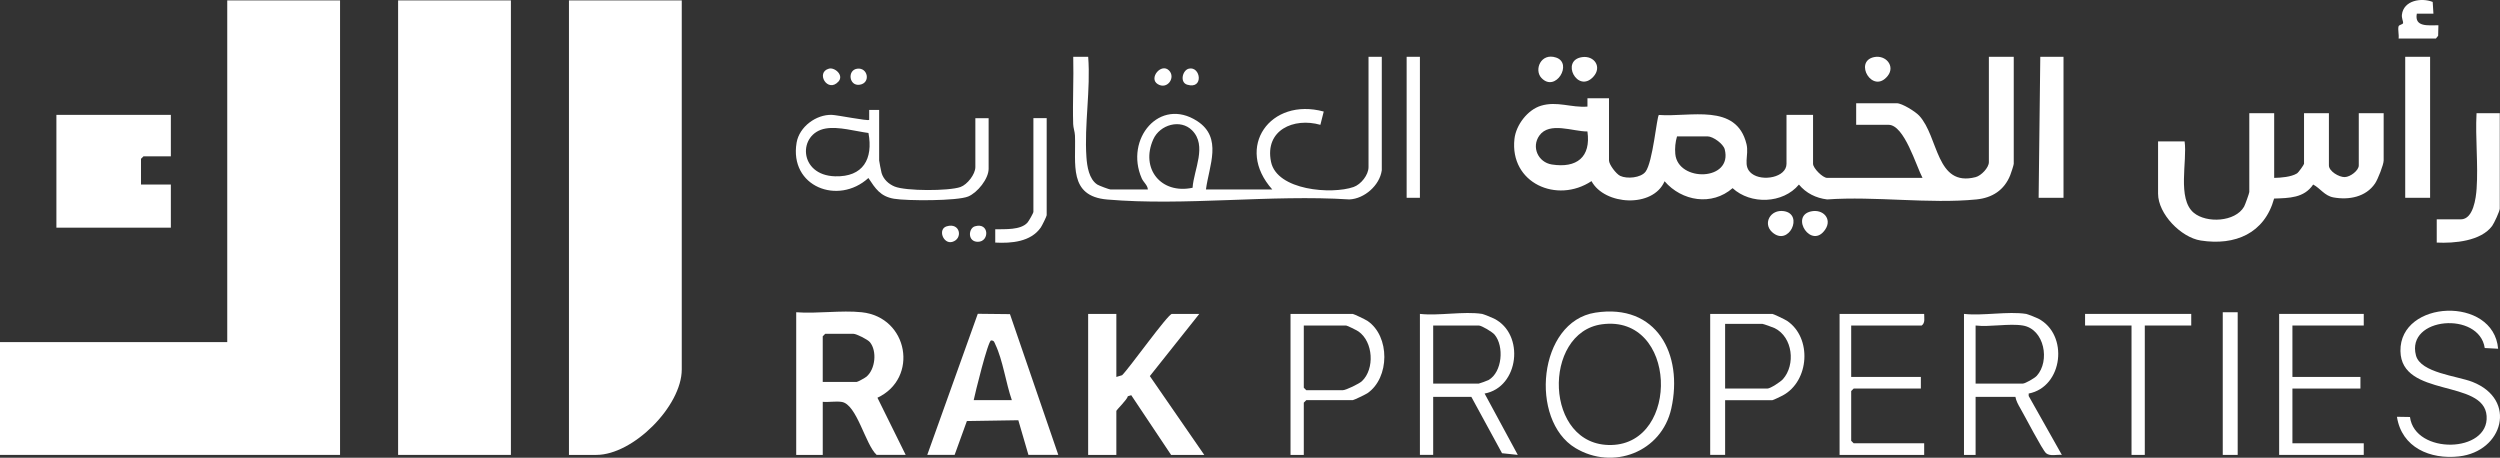 <?xml version="1.0" encoding="UTF-8"?>
<svg id="Layer_1" data-name="Layer 1" xmlns="http://www.w3.org/2000/svg" viewBox="0 0 1507.14 275.94">
  <rect x="0" y="0" width="1507.14" height="275.94" fill="#333333" stroke="none"/>
  <defs>
    <style>
      .cls-1 {
        fill: #fff;
      }
    </style>
  </defs>
  <polygon class="cls-1" points="205 .24 205 274.24 0 274.24 0 206.24 137 206.24 137 .24 205 .24"/>
  <rect class="cls-1" x="240" y=".24" width="68" height="274"/>
  <path class="cls-1" d="M411,.24v222.5c0,22.08-29.3,51.5-51.5,51.5h-16.5V.24h68Z"/>
  <path class="cls-1" d="M1214,34.24v64.5c0,.75-1.64,5.7-2.12,6.88-3.62,9.03-10.84,13.66-20.39,14.61-28.38,2.8-61.13-2.06-89.98,0-6.74-.82-12.7-3.76-17.01-8.97-9.61,11.59-29.14,12.19-39.99,2.17-12.51,10.88-30.56,7.9-41.01-4.16-6.96,16.25-36.18,14.54-44.05-.08-20.77,13.76-49.4,1.2-46.45-25.44.93-8.41,7.92-17.56,15.99-20.01,9.68-2.94,18.18,1.28,28.02.52v-5.01s12.99,0,12.99,0v37.5c0,2.41,4.29,8.11,6.73,9.27,4.15,1.97,12.49,1.21,15.3-2.51,4.42-5.85,6.75-32.99,8.02-34.21,18.87,1.44,46.77-7.41,52.84,17.56,1.67,6.86-2.6,13.34,3.19,17.81,6.38,4.93,20.93,2.3,20.93-5.93v-29.5h16v29.5c0,2.67,5.84,8.5,8.5,8.5h57.5c-3.85-7.18-10.95-32-20.5-32h-19.5v-13h24.5c3.17,0,11.17,4.99,13.5,7.5,11.81,12.75,9.99,43.25,34.03,37.03,3.36-.87,7.97-5.7,7.97-9.03v-63.5h15ZM956.99,79.25c-8.64.1-22.89-6.1-28.99,2.49-4.91,6.91-.73,16.14,7.56,17.43,14.95,2.33,23.65-4.41,21.43-19.93ZM1011,82.24c-1,3.4-1.36,7-1.04,10.55,1.53,17.13,34.81,16.49,29.79-2.81-.86-3.29-7.08-7.75-10.25-7.75h-18.5Z"/>
  <polygon class="cls-1" points="103 69.24 103 94.24 86.5 94.24 85 95.74 85 111.24 103 111.24 103 137.24 34 137.24 34 69.24 103 69.24"/>
  <path class="cls-1" d="M1371,68.24v39c4.06-.08,10.23-.54,13.72-2.68,1.03-.63,4.28-5.33,4.28-5.82v-30.5h15v31.5c0,3.5,6.09,7.09,9.52,7.02s8.48-4.02,8.48-7.02v-31.5h15v28.5c0,2.54-3.54,11.42-5.17,13.83-5.53,8.22-15.81,10.13-25.1,8.44-5.36-.98-7.83-5.41-12.22-7.77-5.51,8.2-14.52,8.14-23.55,8.46-5.78,21.03-23.51,28.52-44.22,25.3-11.94-1.86-25.74-16.06-25.74-28.26v-31.5h16c1.7,11.79-4.59,34.57,5.49,43.01,7.71,6.46,25.07,5.57,30.36-3.66.61-1.07,3.15-8.15,3.15-8.85v-47.5h15Z"/>
  <path class="cls-1" d="M833,102.74c-1.27,8.99-10.44,17.09-19.51,17.49-47.18-3.02-99.45,4.06-146.02.05-23.52-2.02-18.73-21.63-19.42-38.58-.1-2.37-1.01-4.55-1.08-6.92-.39-13.49.38-27.06.04-40.55h9.01c1.54,19.91-2.41,40.85-1.05,60.55.38,5.54,1.54,13.19,6.53,16.47,1.04.68,7.25,2.99,8.01,2.99h22.5c-.19-2.68-2.66-4.31-3.73-6.77-10.33-23.62,10.81-49.2,33.47-34.47,15.44,10.04,7.15,26.83,5.26,41.24h40c-22.79-25.49-1.16-55.72,31.01-46.99l-2.02,8c-16.08-4.56-33.66,3.19-29.76,22.27,3.54,17.35,36.67,19.8,49.77,15.22,4.51-1.58,9.01-7.31,9.01-11.99V34.24h8v68.5ZM718.66,78.58c-6.98-7.03-19.43-3.47-23.4,5.42-7.88,17.62,4.66,33.26,23.69,29.19.74-10.96,8.93-25.33-.29-34.61Z"/>
  <path class="cls-1" d="M519.5,188.24c28.18,2.98,34.51,39.82,9.47,51.54l17.03,34.46h-17.5c-6.79-6.07-11.92-30.5-21.06-31.94-3.55-.56-7.79.27-11.44-.06v32h-16v-86c12.62.97,27.11-1.31,39.5,0ZM496,230.24h20.5c.6,0,5.06-2.48,5.85-3.15,5.34-4.5,6.49-15.41,2.09-20.8-1.3-1.6-8.13-5.05-9.95-5.05h-17l-1.5,1.5v27.5Z"/>
  <path class="cls-1" d="M673,189.24v38l3.46-1.04c4.16-3.97,27.66-36.96,30.04-36.96h16.5l-29.81,37.49,32.81,47.51h-20l-24.02-35.99-2.06.63c-.27,1.9-6.92,8.3-6.92,8.86v26.5h-17v-85h17Z"/>
  <path class="cls-1" d="M559,274.24l30.46-85.07,19.4.21,29.14,84.86h-18l-6.1-20.9-31.01.49-7.39,20.41h-16.5ZM610,241.24c-3.55-10.1-5.42-24.15-9.94-33.56-.64-1.32-.68-2.43-2.55-2.45s-9.78,32.3-10.51,36.01h23Z"/>
  <path class="cls-1" d="M961.74,188.48c37-5.75,53.1,25.07,45.81,57.81-5.85,26.28-35.19,37.47-57.87,23.77-27.8-16.8-22.51-76.2,12.06-81.58ZM965.76,195.5c-36.14,4.85-35,73.74,5.69,72.77,41.66-.99,39.69-78.86-5.69-72.77Z"/>
  <path class="cls-1" d="M893.5,189.24c.84.13,6.06,2.26,7.18,2.82,18.7,9.34,15.13,41.37-5.68,45.19l20,36.98-9.49-1-18.51-33.99h-23v35h-8v-85c11.45,1.27,26.51-1.71,37.5,0ZM864,231.24h27.5c.36,0,5.18-1.74,5.87-2.13,8.3-4.76,9.51-20.37,3.64-27.38-1.36-1.63-7.82-5.49-9.51-5.49h-27.5v35Z"/>
  <path class="cls-1" d="M530,66.24v30.5c0,.42,1.22,6.72,1.46,7.54,1.14,3.82,4.24,6.67,7.84,8.16,6.77,2.8,32.7,2.76,39.7.31,4.16-1.46,9-7.74,9-12v-29.5h8v30.5c0,6.04-6.73,14.38-12.3,16.7-6.6,2.75-36.99,2.69-44.75,1.36-8.24-1.41-11.16-6.09-15.43-12.5-18.22,16.6-47.79,5.21-43.28-21.32,1.63-9.58,11.78-17.05,21.23-16.75,3.27.1,21.73,3.82,22.53,3.02v-6.01s6,0,6,0ZM497.74,77.48c-16.85,2.89-16.49,28.21,5.73,28.81,16.85.46,23.01-10.43,20.09-26.12-7.93-1.04-17.98-4.04-25.83-2.69Z"/>
  <path class="cls-1" d="M1221.5,189.24c.75.12,6.22,2.28,7.21,2.79,18.59,9.57,15.08,41.21-5.71,45.22v1.47s20,35.51,20,35.51c-3.04-.31-7.07,1-9.49-1-2.22-1.84-13.02-22.79-15.68-27.32-1.19-2.03-2.42-4.33-2.83-6.67h-24v35h-7v-85c11.46,1.27,26.51-1.71,37.5,0ZM1219.5,196.24c-8.21-1.38-19.88,1.02-28.5,0v35h28.5c1.37,0,7.07-3.24,8.35-4.65,8.13-8.91,4.69-28.16-8.35-30.35Z"/>
  <path class="cls-1" d="M1506,210.24l-8.06-.43c-3.29-22.37-47.58-18.75-41.46,4.47,2.76,10.5,24.88,12.35,34.05,15.95,27.25,10.7,18.47,41.95-8.13,44.92-17.31,1.93-34.53-5.3-37.39-23.89l7.86.13c2.93,22.83,47.77,21.87,46.2-.62-1.57-22.37-51.48-10.84-51.95-39.12-.51-30.98,56.17-33.39,58.89-1.4Z"/>
  <path class="cls-1" d="M1040,241.24v33h-9v-85h37.5c.61,0,7.77,3.45,8.83,4.17,15.19,10.21,13.49,36.44-2.65,45.02-.99.53-5.73,2.82-6.18,2.82h-28.5ZM1040,234.24h25.5c1.77,0,7.89-4.01,9.35-5.65,7.7-8.67,6-25.28-4.94-30.75-.98-.49-6.88-2.59-7.41-2.59h-22.5v39Z"/>
  <polygon class="cls-1" points="1425 189.24 1425 196.24 1382 196.24 1382 227.24 1423 227.24 1423 234.24 1382 234.24 1382 267.24 1425 267.24 1425 274.24 1374 274.24 1374 189.24 1425 189.24"/>
  <path class="cls-1" d="M786,274.24h-8v-85h37.5c.61,0,7.77,3.45,8.83,4.17,13.78,9.26,13.51,34.43,0,43.66-1.04.71-8.23,4.17-8.83,4.17h-28l-1.5,1.5v31.5ZM786,196.24v37.5l1.5,1.5h22c1.88,0,9.91-3.9,11.55-5.45,7.77-7.34,6.88-23.74-2.11-29.98-1.03-.71-6.77-3.57-7.43-3.57h-25.5Z"/>
  <path class="cls-1" d="M1160,189.24c-.07,2.43.76,5.38-1.5,7h-42.5v31h42v7h-40.5l-1.5,1.5v30l1.5,1.5h42.5v7h-51v-85h51Z"/>
  <path class="cls-1" d="M1507,68.24v57.5c0,1.52-3.41,8.86-4.57,10.43-6.77,9.24-22.93,10.58-33.43,10.07v-14h14.5c7.62,0,9.16-13,9.54-18.46,1.02-14.75-.84-30.67-.04-45.54h14Z"/>
  <rect class="cls-1" x="1450" y="34.24" width="15" height="85"/>
  <polygon class="cls-1" points="1244 34.24 1244 119.24 1229 119.24 1230 34.24 1244 34.24"/>
  <polygon class="cls-1" points="1321 189.24 1321 196.24 1293 196.24 1293 274.24 1285 274.24 1285 196.24 1257 196.24 1257 189.24 1321 189.24"/>
  <rect class="cls-1" x="1340" y="188.24" width="9" height="86"/>
  <path class="cls-1" d="M631,71.24v58.5c0,.66-2.85,6.41-3.57,7.43-6.03,8.67-17.8,9.59-27.44,9.07v-8.01c5.89-.17,15.31.59,19.44-4.06.77-.86,3.56-5.72,3.56-6.44v-56.5h8Z"/>
  <rect class="cls-1" x="848" y="34.24" width="8" height="85"/>
  <path class="cls-1" d="M1446,23.24c.35-2.19-.54-5.37-.03-7.3.3-1.14,2.6-1.06,2.76-2.11.13-.82-.97-2.95-.72-4.99,1.04-8.69,11.84-10.36,18.56-7.67l.44,7.07h-10.01c-1.59,8.34,7.13,6.94,13.01,6.99l-.16,6.35-1.34,1.65h-22.5Z"/>
  <path class="cls-1" d="M1068.31,139.92c-5.68-5.2-1.04-13.85,7.12-12.63,12.22,1.81,2.89,21.79-7.12,12.63Z"/>
  <path class="cls-1" d="M1091.72,127.46c7.25-1.64,12.87,4.42,8.74,10.74-8.27,12.66-21.59-7.84-8.74-10.74Z"/>
  <path class="cls-1" d="M1129.73,34.44c7.15-1.54,12.96,5.44,8.28,11.32-9.06,11.38-20.7-8.64-8.28-11.32Z"/>
  <path class="cls-1" d="M953.77,34.44c7.35-1.07,12.18,5.95,6.77,11.84-9.48,10.33-20.04-9.91-6.77-11.84Z"/>
  <path class="cls-1" d="M929.26,46.99c-4.55-4.83-.4-15.34,8.8-12.31,10.36,3.42-.26,21.37-8.8,12.31Z"/>
  <path class="cls-1" d="M499.72,41.39c3.52-.96,9.2,3.99,5.73,7.8-6.52,7.14-13.95-5.56-5.73-7.8Z"/>
  <path class="cls-1" d="M570.71,136.44c8.29-2.5,9.95,7.62,3.32,9.4-5.43,1.46-8.83-7.74-3.32-9.4Z"/>
  <path class="cls-1" d="M704.76,42.49c4.14,4.21-.98,11.74-6.76,8.26s2.05-13.05,6.76-8.26Z"/>
  <path class="cls-1" d="M716.71,41.39c7.13-1.66,9.16,12.73-1.01,9.66-4.59-1.39-2.87-8.75,1.01-9.66Z"/>
  <path class="cls-1" d="M587.7,136.44c8.73-2.63,8.97,9.33,1.8,9.33-6.34,0-5.73-8.15-1.8-9.33Z"/>
  <path class="cls-1" d="M516.73,41.42c6.51-.95,8.35,8.63,1.54,9.66-6.45.97-7.59-8.78-1.54-9.66Z"/>
</svg>